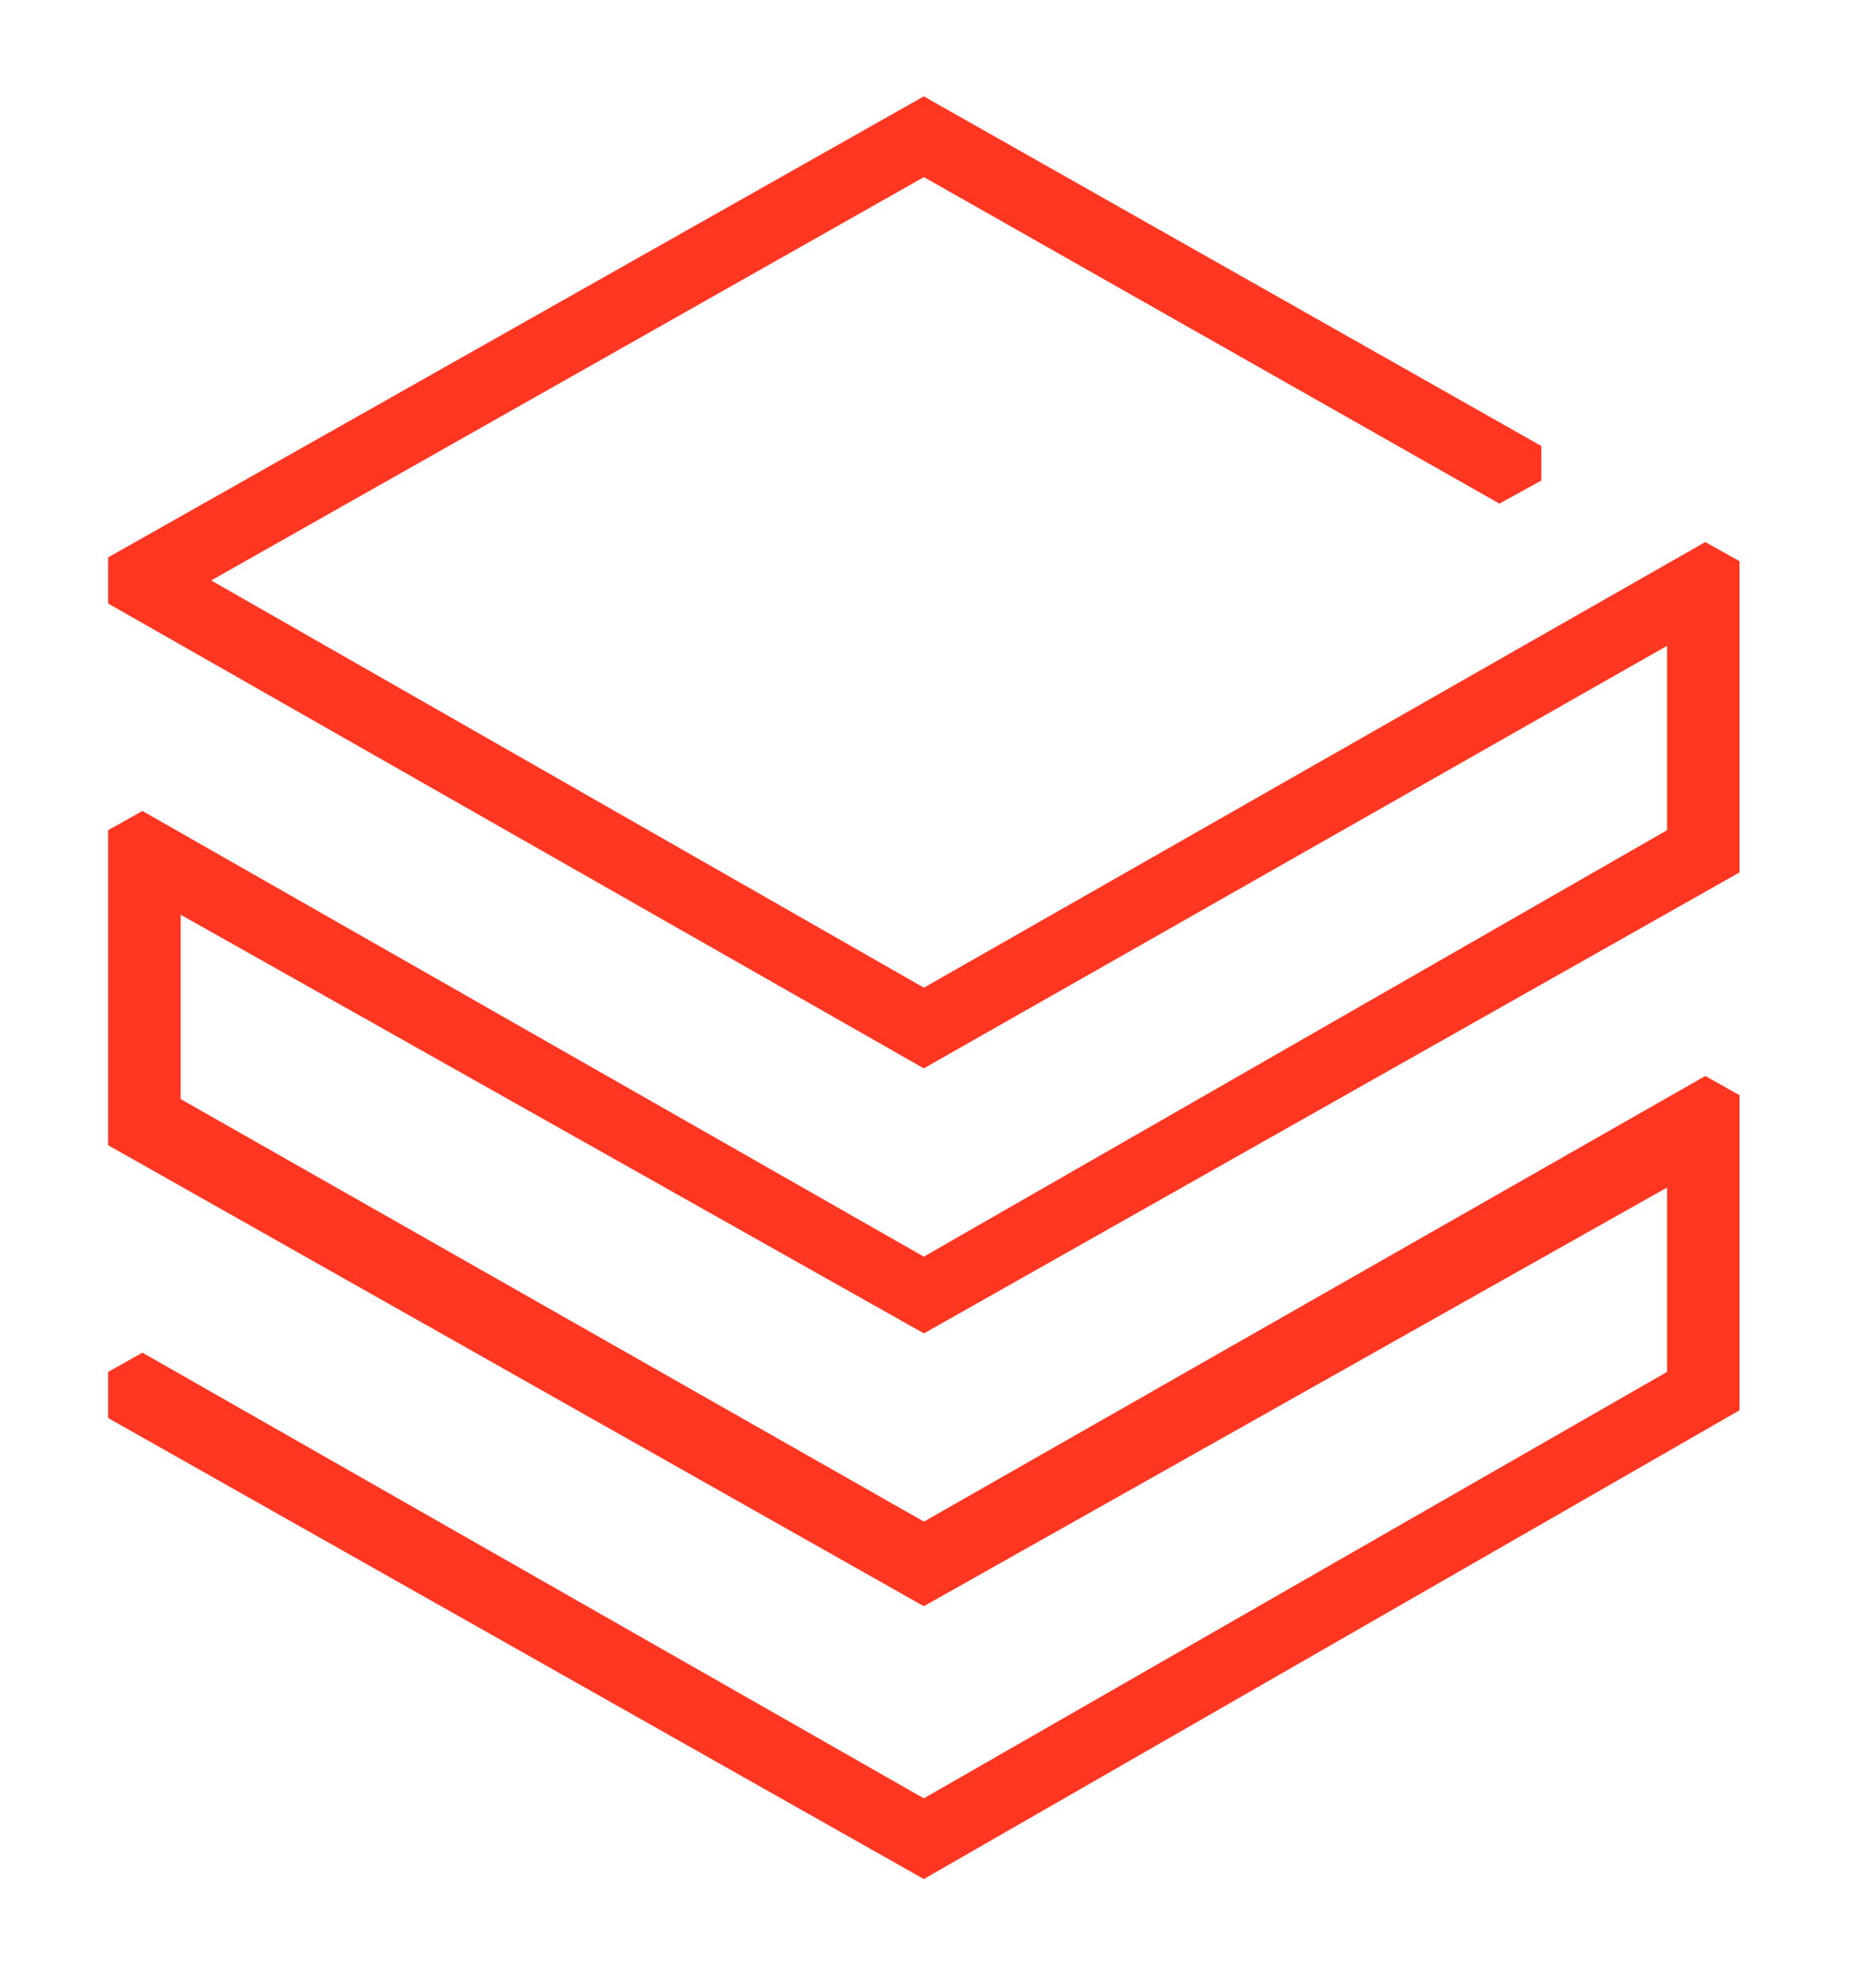 <svg width="37" height="39" viewBox="0 0 37 39" fill="none" xmlns="http://www.w3.org/2000/svg">
<path d="M34.309 27.804V21.593L33.633 21.214L18.222 30L3.563 21.669V18.034L18.222 26.289L34.309 17.2V11.065L33.633 10.687L18.222 19.473L4.165 11.444L18.222 3.492L29.573 9.929L30.399 9.474V8.793L18.22 1.9L2.133 10.989V11.899L18.22 21.064L32.879 12.733V16.368L18.22 24.776L2.809 15.989L2.133 16.368V22.579L18.22 31.668L32.879 23.413V27.048L18.22 35.456L2.809 26.669L2.133 27.048V27.958L18.22 37.047L34.307 27.806L34.309 27.804Z" fill="#FF3621"/>
</svg>
